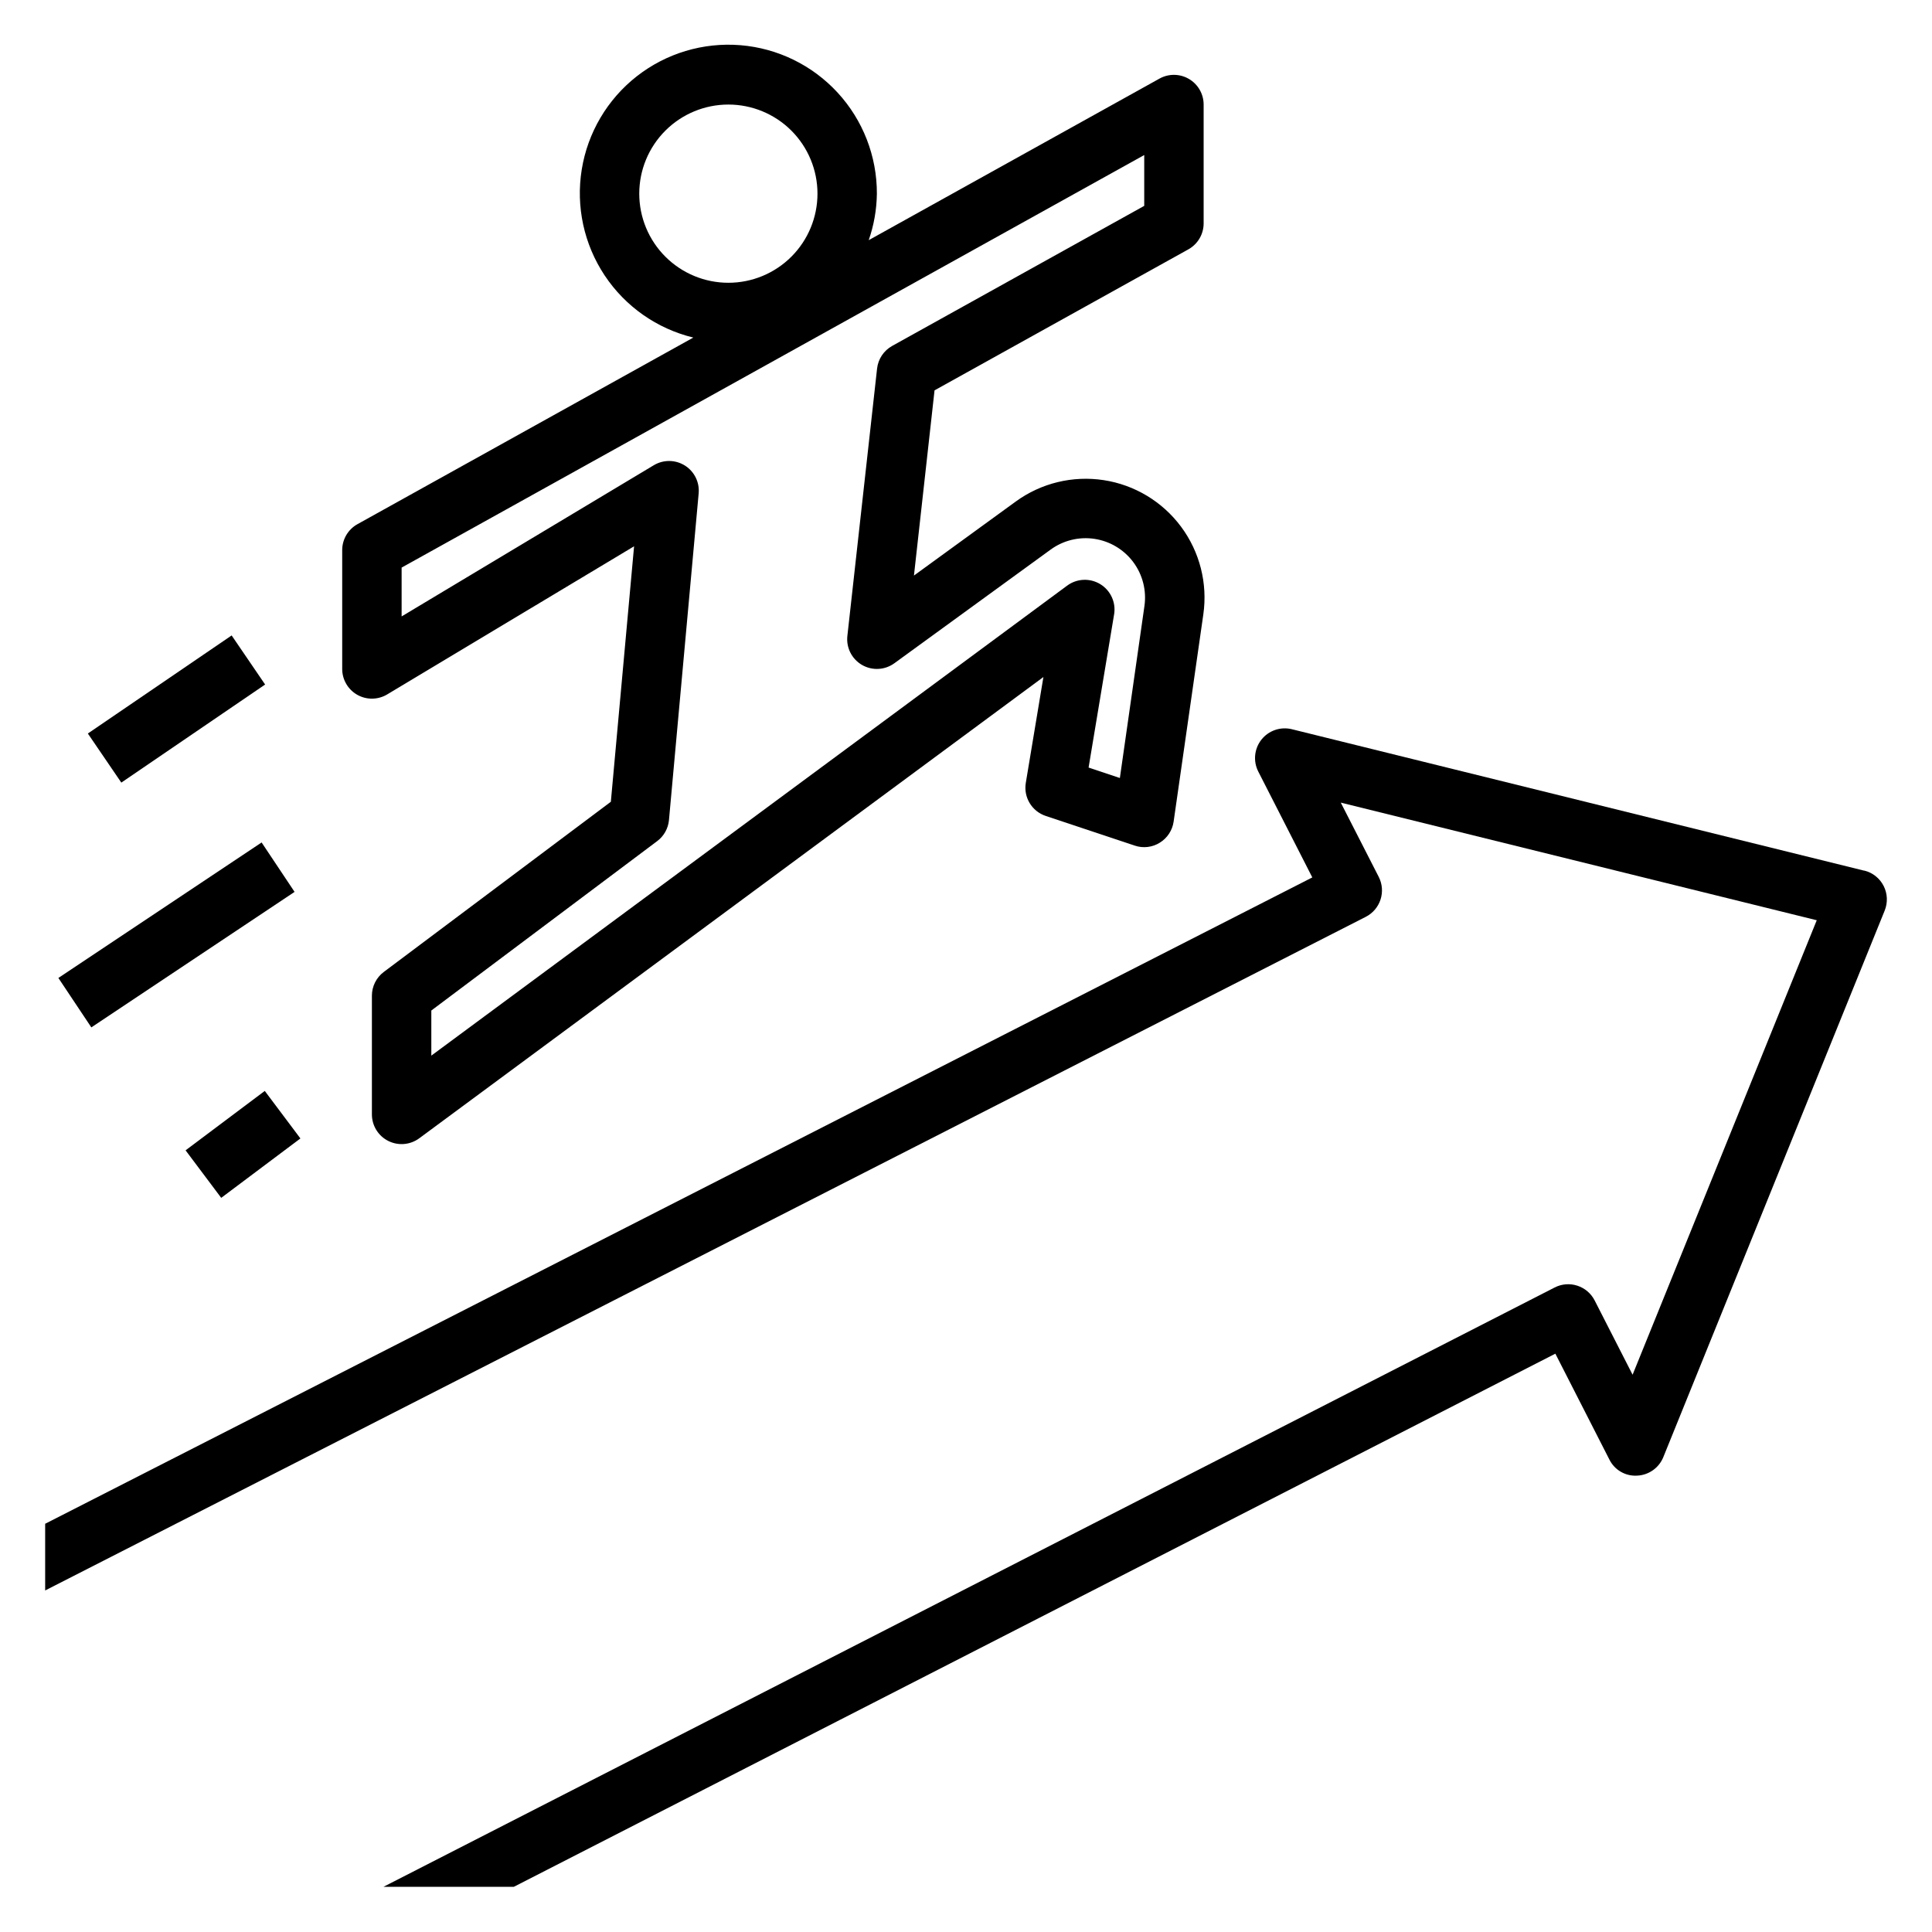 <?xml version="1.0" encoding="UTF-8"?>
<!-- Uploaded to: SVG Repo, www.svgrepo.com, Generator: SVG Repo Mixer Tools -->
<svg fill="#000000" width="800px" height="800px" version="1.1" viewBox="144 144 512 512" xmlns="http://www.w3.org/2000/svg">
 <g>
  <path d="m421.13 360.23 23.617 7.871h-0.004c2.215 0.746 4.648 0.457 6.629-0.789 1.984-1.227 3.324-3.269 3.652-5.578l7.871-54.922v-0.004c1.172-8.211-0.945-16.555-5.891-23.215-4.945-6.66-12.32-11.102-20.52-12.355-8.203-1.254-16.566 0.781-23.277 5.656l-27 19.633 5.457-49.082 67.297-37.383c2.481-1.395 4.016-4.019 4.016-6.863v-31.488c0-2.789-1.477-5.371-3.883-6.785-2.406-1.418-5.379-1.453-7.816-0.098l-77.059 42.816c1.379-3.961 2.109-8.121 2.164-12.32 0.031-9.902-3.676-19.457-10.379-26.75s-15.91-11.793-25.781-12.598c-9.875-0.805-19.688 2.144-27.484 8.254-7.797 6.113-13 14.938-14.574 24.719-1.574 9.777 0.594 19.793 6.078 28.043 5.481 8.25 13.871 14.129 23.5 16.465l-89.012 49.453c-2.496 1.391-4.043 4.023-4.043 6.879v31.488c0 2.836 1.527 5.453 3.996 6.852 2.469 1.395 5.496 1.355 7.93-0.105l65.426-39.25-6.156 67.699-60.176 45.102c-1.98 1.484-3.148 3.82-3.148 6.297v31.488c0.012 2.965 1.691 5.672 4.34 7 2.648 1.328 5.824 1.059 8.207-0.703l165.41-122.24-4.668 28.055v0.004c-0.633 3.816 1.605 7.527 5.277 8.754zm-107.72-164.91c0-6.262 2.488-12.27 6.918-16.699 4.43-4.426 10.434-6.914 16.699-6.914 6.262 0 12.27 2.488 16.699 6.914 4.426 4.43 6.914 10.438 6.914 16.699 0 6.266-2.488 12.273-6.914 16.699-4.43 4.43-10.438 6.918-16.699 6.918-6.266 0-12.27-2.488-16.699-6.918-4.43-4.426-6.918-10.434-6.918-16.699zm-55.105 228.43v-11.953l59.828-44.871v0.004c1.793-1.332 2.938-3.359 3.148-5.582l7.871-86.594c0.27-2.953-1.141-5.809-3.652-7.383-2.516-1.578-5.699-1.605-8.242-0.078l-66.824 40.066v-12.941l196.8-109.33v13.469l-66.801 37.117c-2.231 1.238-3.719 3.477-4 6.012l-7.871 70.848c-0.344 3.102 1.172 6.109 3.867 7.676 2.699 1.566 6.062 1.395 8.586-0.441l41.43-30.133c3.356-2.438 7.539-3.457 11.637-2.828 4.102 0.625 7.789 2.848 10.262 6.176 2.473 3.332 3.531 7.504 2.945 11.609l-6.512 45.586-8.289-2.769 6.762-40.598h0.004c0.52-3.16-0.926-6.32-3.656-7.996-2.731-1.672-6.203-1.523-8.781 0.375z"/>
  <path d="m193.18 448.85 20.988-15.742 9.445 12.594-20.988 15.742z"/>
  <path d="m159.47 403.17 53.859-35.91 8.734 13.098-53.859 35.91z"/>
  <path d="m167.28 338.39 38.109-25.992 8.871 13.008-38.109 25.992z"/>
  <path d="m638.05 374.74-151.69-37.488c-2.992-0.738-6.141 0.336-8.059 2.75-1.914 2.414-2.246 5.723-0.844 8.469l14.32 28.055-335.81 171.29v17.672l349.98-178.52c3.871-1.977 5.406-6.715 3.43-10.586l-10.059-19.68 126.14 31.172-48.805 120.44-10.051-19.68h-0.004c-0.949-1.863-2.598-3.269-4.586-3.914-1.984-0.648-4.148-0.477-6.008 0.477l-310.39 158.83h34.551l276.02-141.29 14.305 28.031c1.359 2.781 4.258 4.473 7.352 4.289 3.082-0.133 5.801-2.051 6.957-4.91l58.664-144.84v-0.004c0.855-2.113 0.75-4.5-0.285-6.531-1.039-2.035-2.906-3.516-5.125-4.062z"/>
 </g>
</svg>